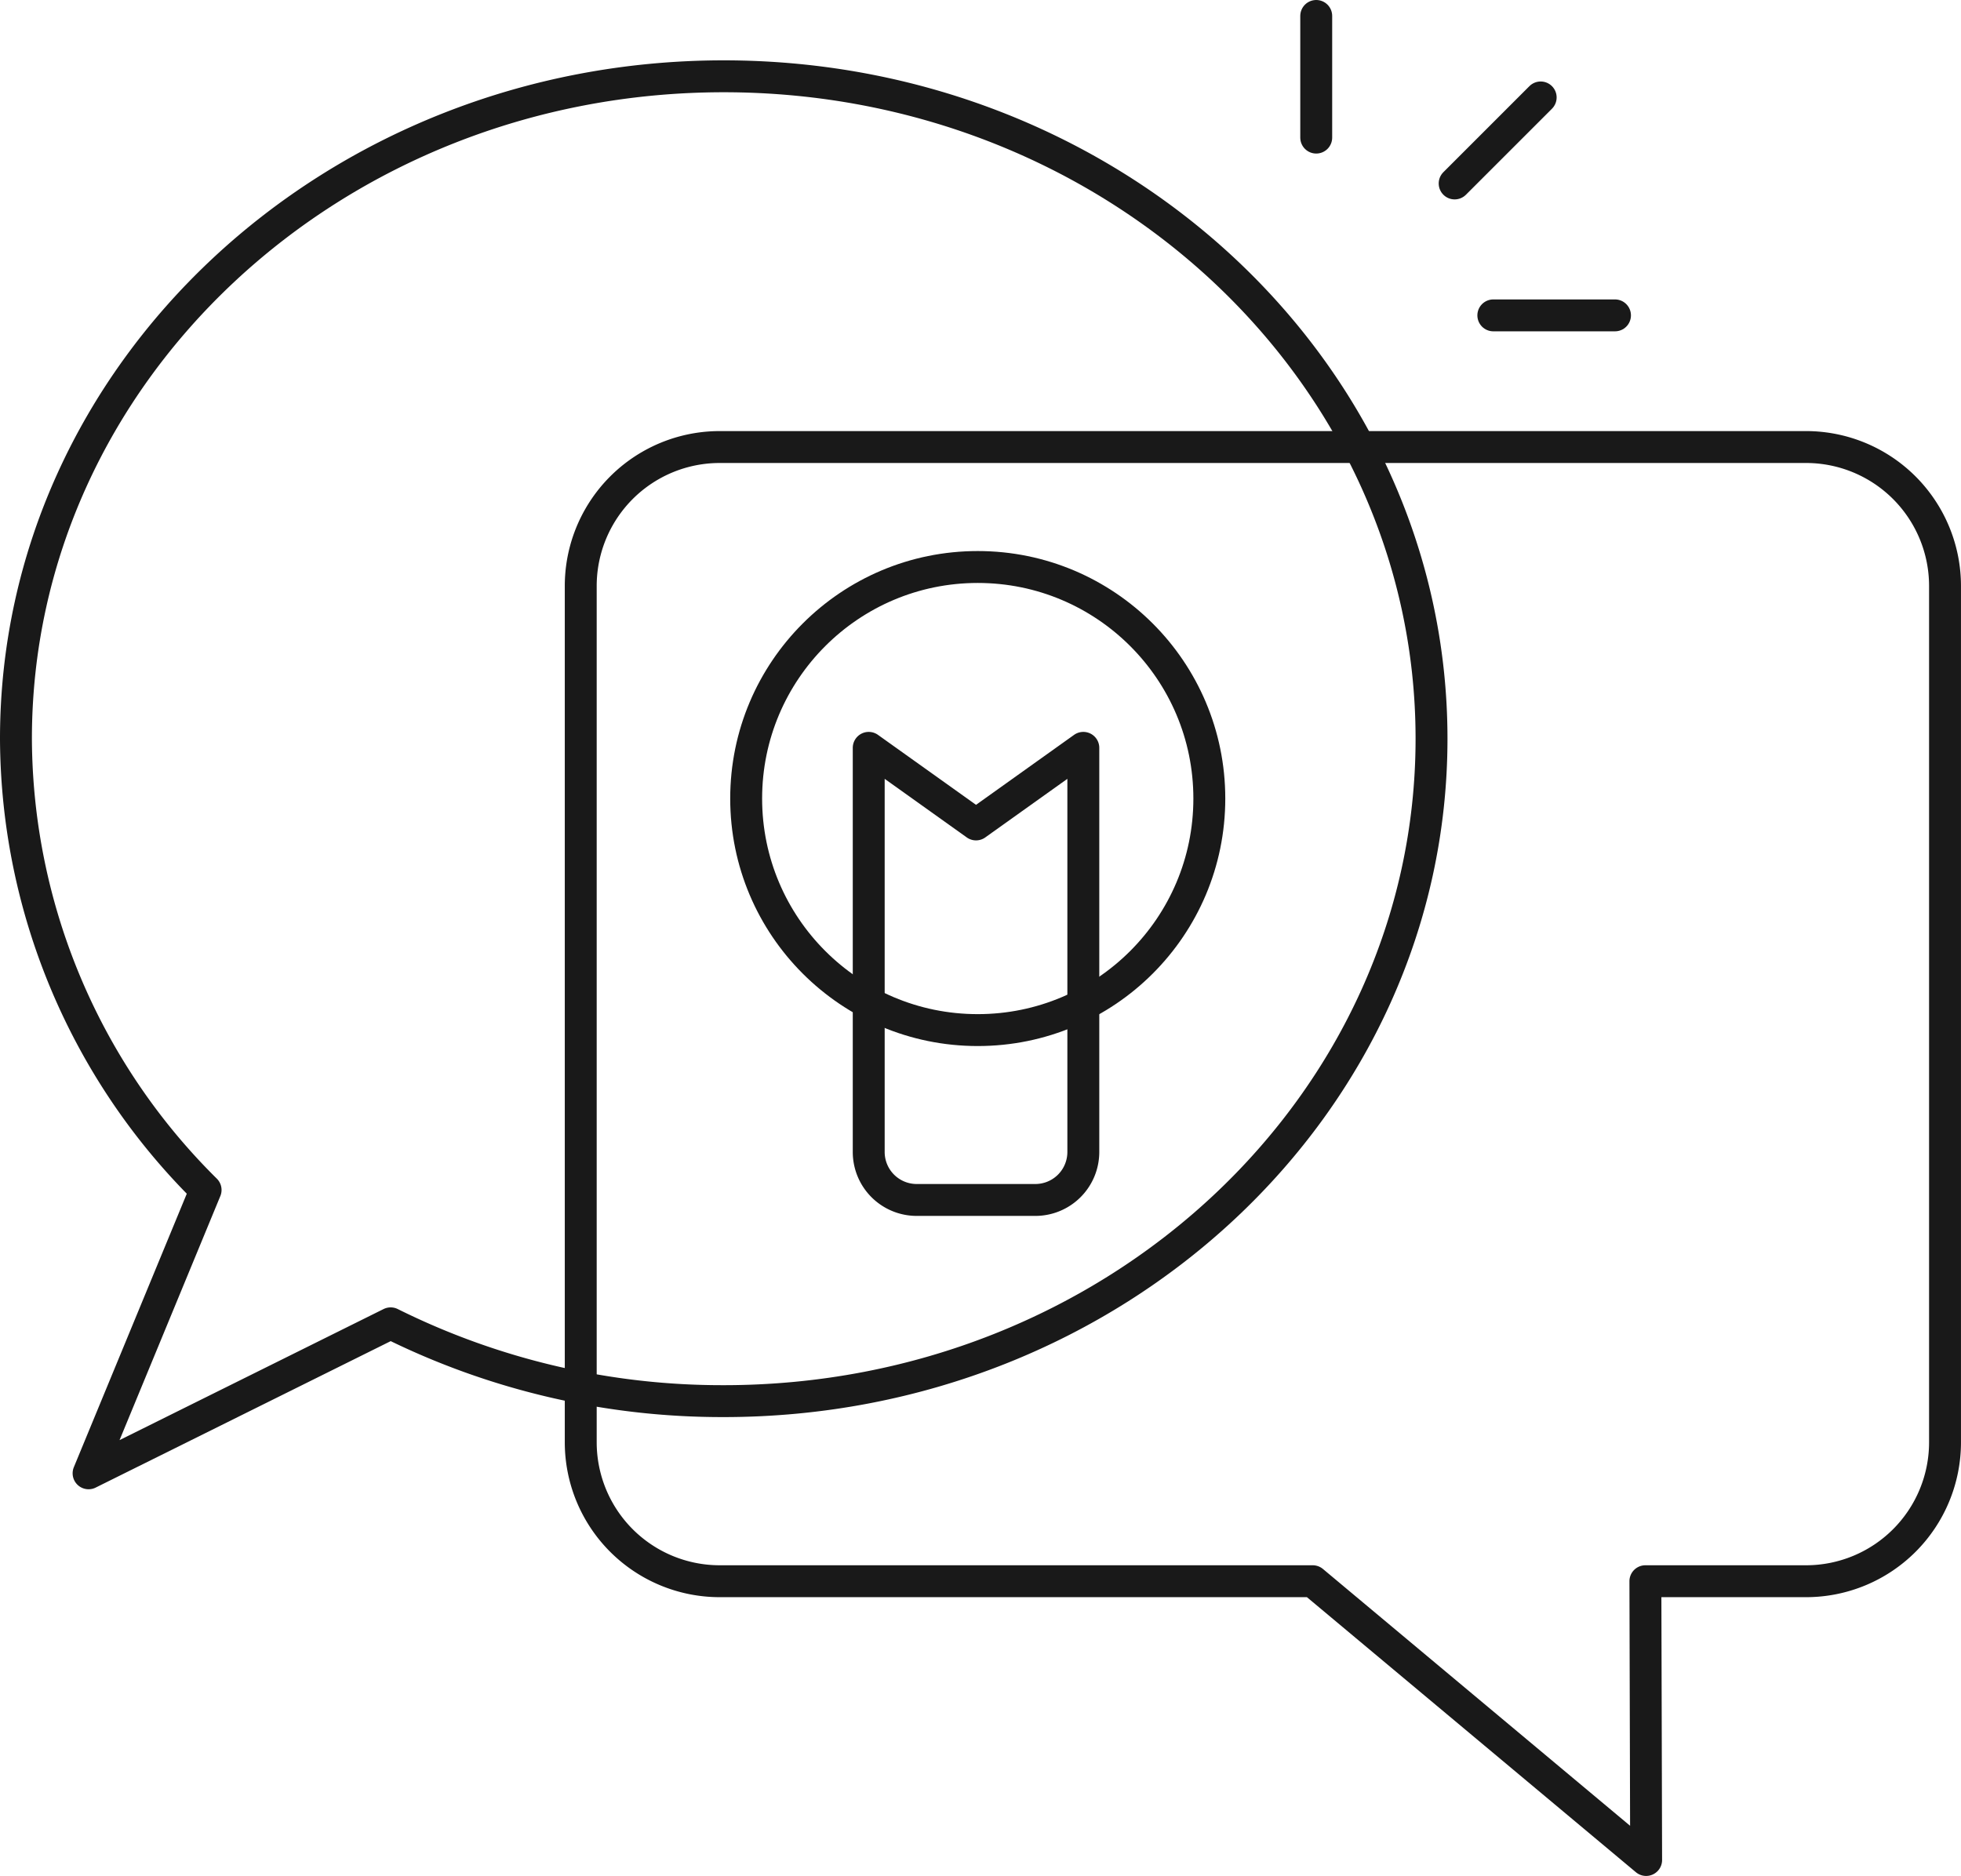 <svg xmlns="http://www.w3.org/2000/svg" width="92.181" height="88.195" viewBox="0 0 92.181 88.195">
  <g id="Group_1122" data-name="Group 1122" transform="translate(-1290.41 -2519.798)">
    <circle id="Ellipse_46" data-name="Ellipse 46" cx="10.886" cy="10.886" r="10.886" transform="translate(1325.485 2546.455)" fill="none" stroke="#191919" stroke-linecap="round" stroke-linejoin="round" stroke-width="1.5"/>
    <path id="Path_8985" data-name="Path 8985" d="M134,129.115h-5.578a2.255,2.255,0,0,1-2.255-2.255v-19l5.044,3.6,5.044-3.6v19A2.255,2.255,0,0,1,134,129.115Z" transform="translate(1205.079 2447.098)" fill="none" stroke="#191919" stroke-linecap="round" stroke-linejoin="round" stroke-width="1.5"/>
    <path id="Path_8986" data-name="Path 8986" d="M141.322,116.851H133.77l.035,13.106-15.673-13.106H90.257a6.533,6.533,0,0,1-6.533-6.533V70.062a6.533,6.533,0,0,1,6.533-6.534h51.065a6.534,6.534,0,0,1,6.533,6.534v40.256A6.533,6.533,0,0,1,141.322,116.851Z" transform="translate(1233.985 2477.287)" fill="none" stroke="#191919" stroke-linecap="round" stroke-linejoin="round" stroke-width="1.5"/>
    <path id="Path_8987" data-name="Path 8987" d="M67.042,40.035c0,17.2-14.9,31.143-33.271,31.143a34.941,34.941,0,0,1-15.657-3.657l-14.2,7.05,5.5-13.32A29.988,29.988,0,0,1,.5,40.035c0-17.2,14.9-31.143,33.271-31.143S67.042,22.835,67.042,40.035Z" transform="translate(1290.66 2514.493)" fill="none" stroke="#191919" stroke-linecap="round" stroke-linejoin="round" stroke-width="1.5"/>
    <line id="Line_170" data-name="Line 170" y2="5.719" transform="translate(1352.282 2520.548)" fill="none" stroke="#191919" stroke-linecap="round" stroke-width="1.5"/>
    <line id="Line_171" data-name="Line 171" x1="4.044" y2="4.044" transform="translate(1358.789 2524.379)" fill="none" stroke="#191919" stroke-linecap="round" stroke-width="1.5"/>
    <line id="Line_172" data-name="Line 172" x1="5.719" transform="translate(1360.607 2534.625)" fill="none" stroke="#191919" stroke-linecap="round" stroke-width="1.5"/>
  </g>
</svg>
